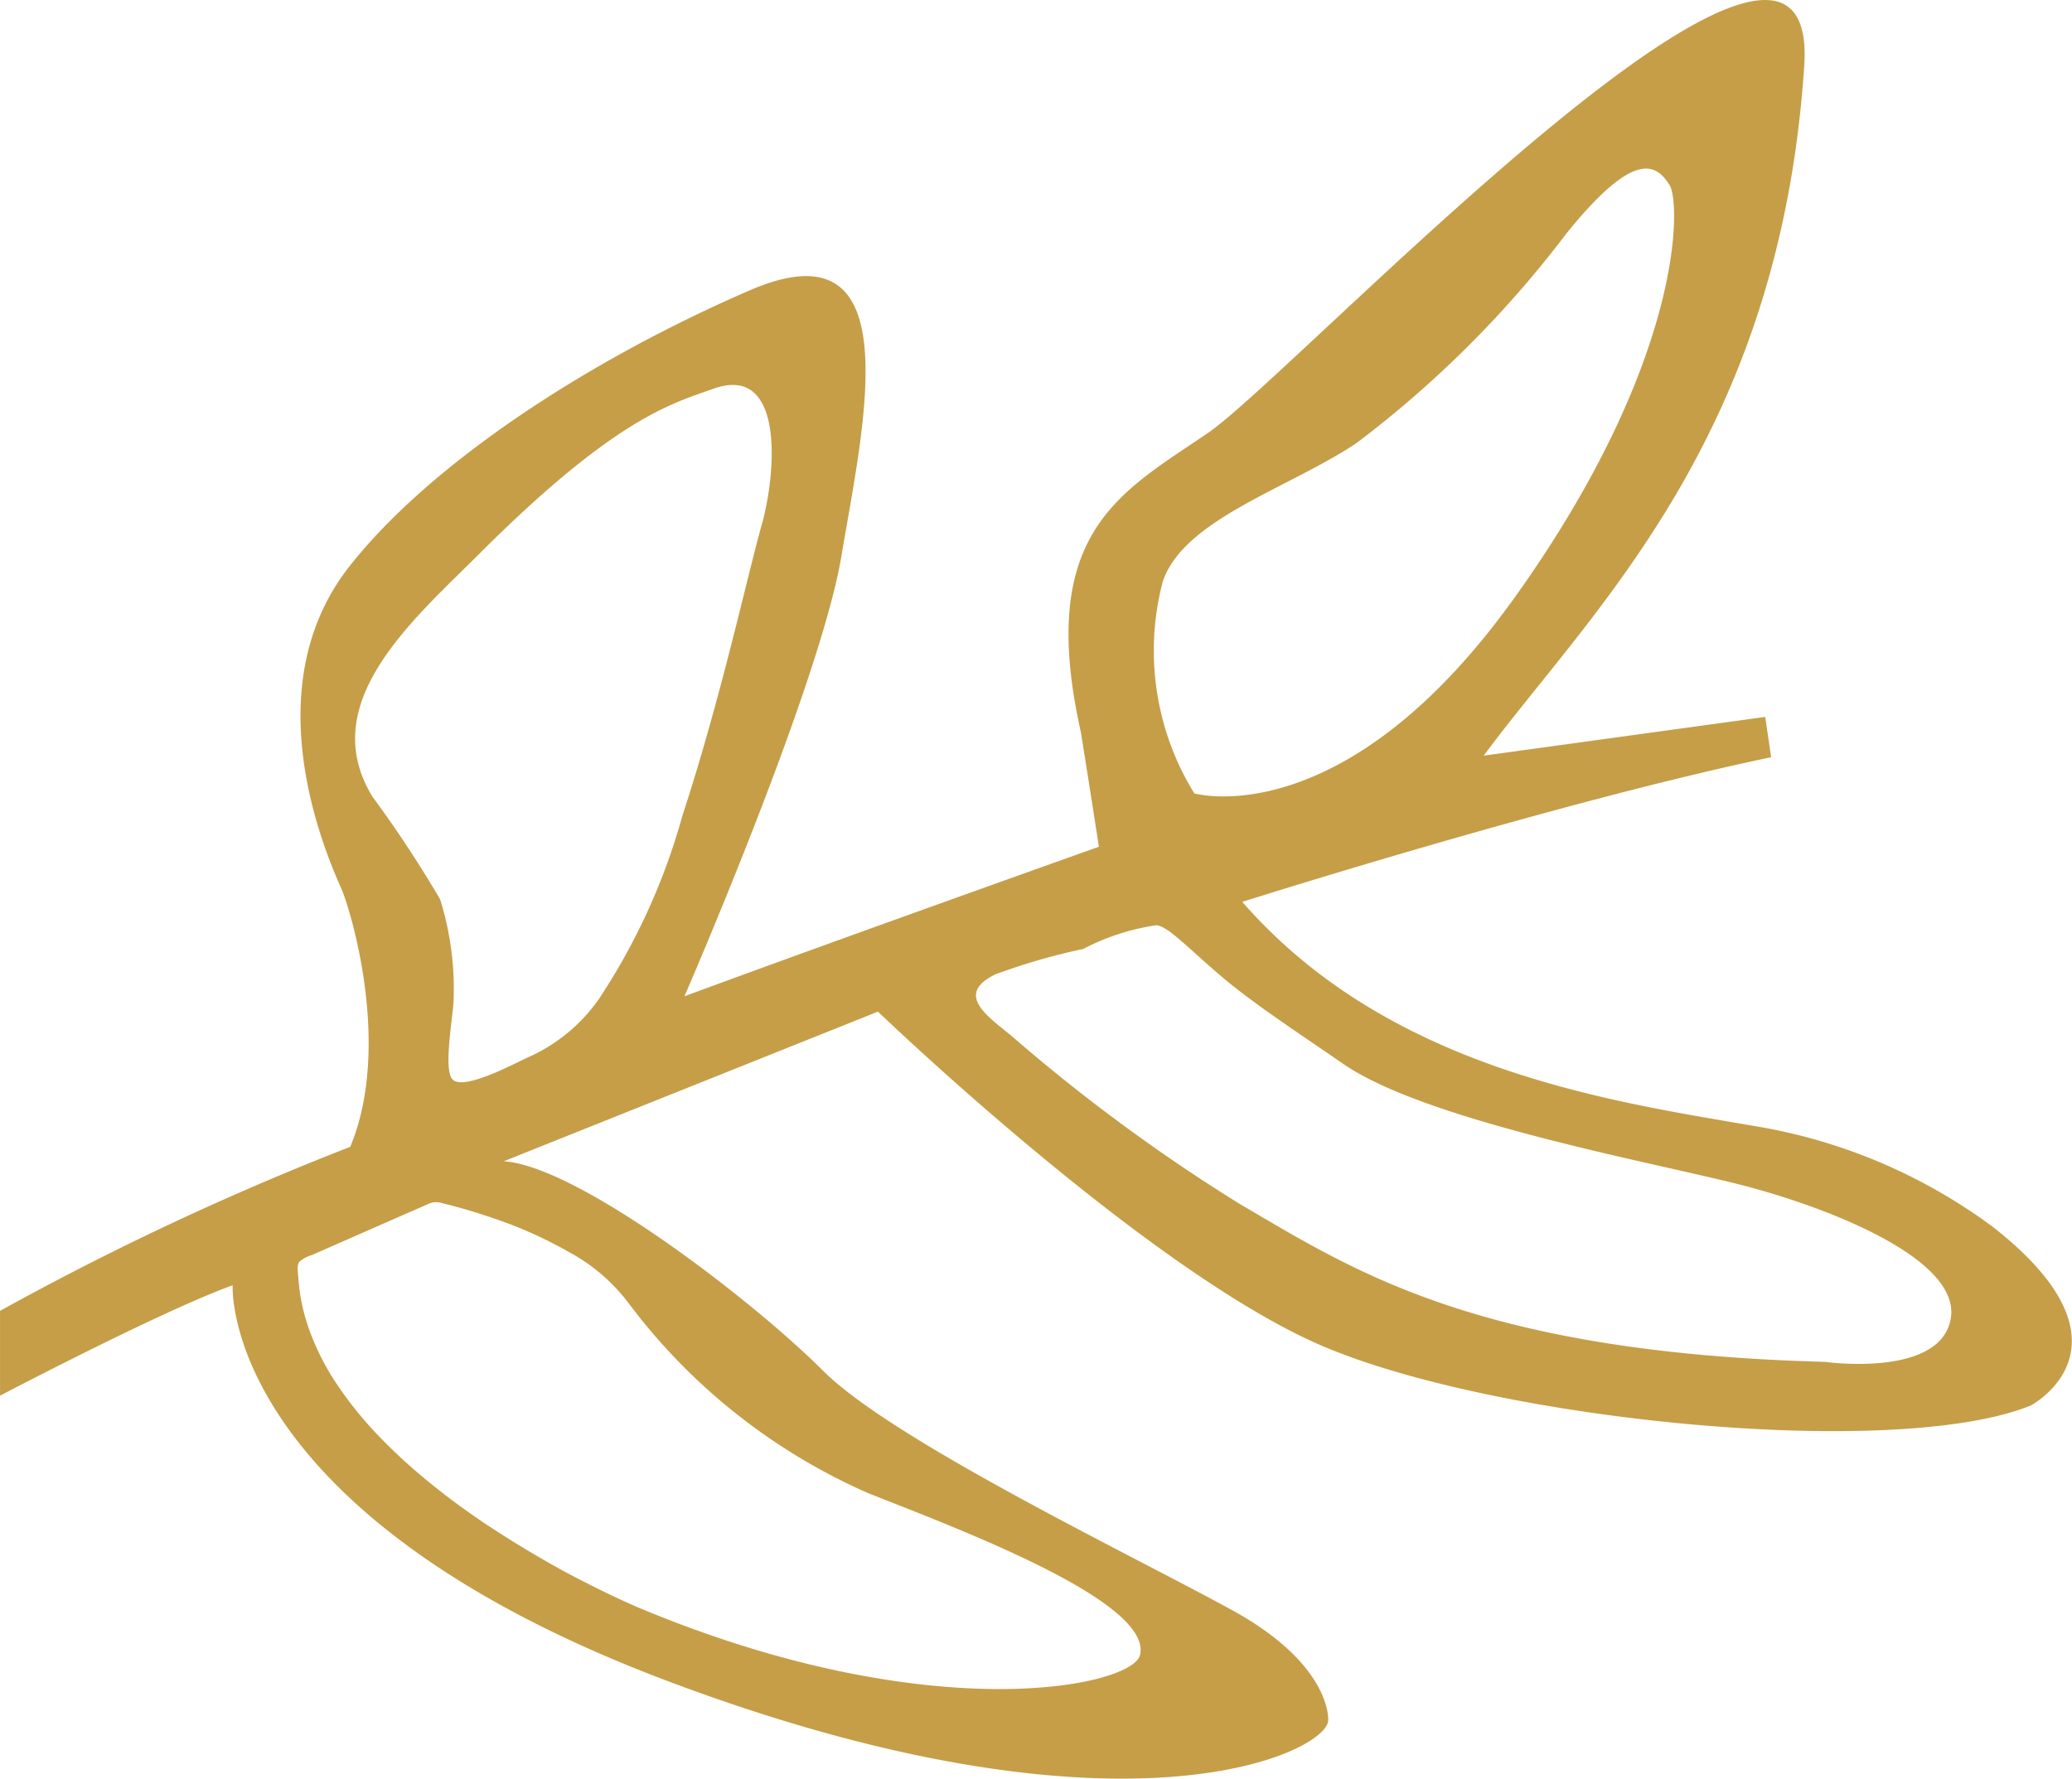 <?xml version="1.0" encoding="UTF-8"?> <svg xmlns="http://www.w3.org/2000/svg" width="52.409" height="45" viewBox="0 0 52.409 45"><path id="gold-right" d="M185.107,325.176c2.734-3.691,7.484-8.035,8.107-17.454.426-6.436-12.873,7.775-15.073,9.283s-4.359,2.5-3.223,7.581c0,0,.26,1.622.455,2.895,0,0-6.522,2.32-10.483,3.783,0,0,3.428-7.879,3.975-11.16s1.777-8.476-2.324-6.7-8.065,4.374-10.116,6.972-1.164,6.037-.217,8.155c.237.531,1.291,4,.229,6.542a72.929,72.929,0,0,0-8.858,4.15v2.146s4.117-2.161,5.884-2.793c0,0-.333,5.743,11,10.012,11.578,4.359,16.721,1.783,16.71.99,0,0,.1-1.394-2.428-2.782s-8.582-4.291-10.348-6.058-6.184-5.174-8.077-5.3l9.465-3.786s6.815,6.562,11.232,8.455,14.474,2.9,17.92,1.514c0,0,2.9-1.514-.962-4.53A13.908,13.908,0,0,0,192,334.554c-3.66-.631-9.286-1.418-13-5.679,0,0,7.951-2.524,13.377-3.659l-.15-1.02Zm.772-3.987c-4.322,6.034-8.093,4.941-8.093,4.941a6.876,6.876,0,0,1-.8-5.349c.52-1.58,3.18-2.365,4.893-3.506a27.2,27.2,0,0,0,5.32-5.31c1.712-2.12,2.266-1.774,2.61-1.223C190.086,311.179,190.2,315.154,185.88,321.189Zm-4.335,11.779c2.053,1.427,7.679,2.469,9.95,3.037s5.679,1.893,5.427,3.408-3.187,1.1-3.187,1.1c-8.8-.237-11.926-2.319-14.765-3.975a44.739,44.739,0,0,1-5.813-4.278c-.611-.5-1.429-1.046-.406-1.549a15.907,15.907,0,0,1,2.228-.645,5.8,5.8,0,0,1,1.849-.6c.291.024.78.557,1.626,1.279S180.484,332.232,181.544,332.968Zm-5.131,14.963c-.191.8-5.3,1.893-12.683-1.2l-.016-.007c-.137-.058-.273-.12-.409-.182-.289-.133-.576-.273-.86-.418q-.6-.3-1.176-.637-.692-.4-1.357-.839c-.483-.321-.953-.662-1.4-1.025a14.142,14.142,0,0,1-1.316-1.194,9.534,9.534,0,0,1-1.094-1.346,6.3,6.3,0,0,1-.737-1.482,4.9,4.9,0,0,1-.193-.786c-.021-.134-.036-.268-.045-.4-.008-.114-.052-.343.026-.437a.8.8,0,0,1,.309-.165l.373-.164,1.593-.7.7-.306.247-.108c.03-.013.06-.028.09-.04a.522.522,0,0,1,.324.01c.454.11.9.245,1.342.4a10.627,10.627,0,0,1,1.84.831,4.632,4.632,0,0,1,1.512,1.3,15.211,15.211,0,0,0,6.058,4.8C171.745,344.713,176.738,346.565,176.414,347.931Zm-9.57-28.587c-.375,1.335-1.036,4.4-2.005,7.352a16.187,16.187,0,0,1-2.115,4.642,4.318,4.318,0,0,1-1.784,1.468c-.337.151-1.6.842-1.906.57-.265-.235.026-1.7.02-2.07a7.6,7.6,0,0,0-.342-2.494,29.911,29.911,0,0,0-1.713-2.6c-1.445-2.361,1.011-4.452,2.67-6.11,3.462-3.462,4.876-3.823,5.949-4.207C167.427,315.245,167.219,318.009,166.843,319.344Z" transform="translate(-147.578 -306.058)" fill="#c59e47"></path></svg> 